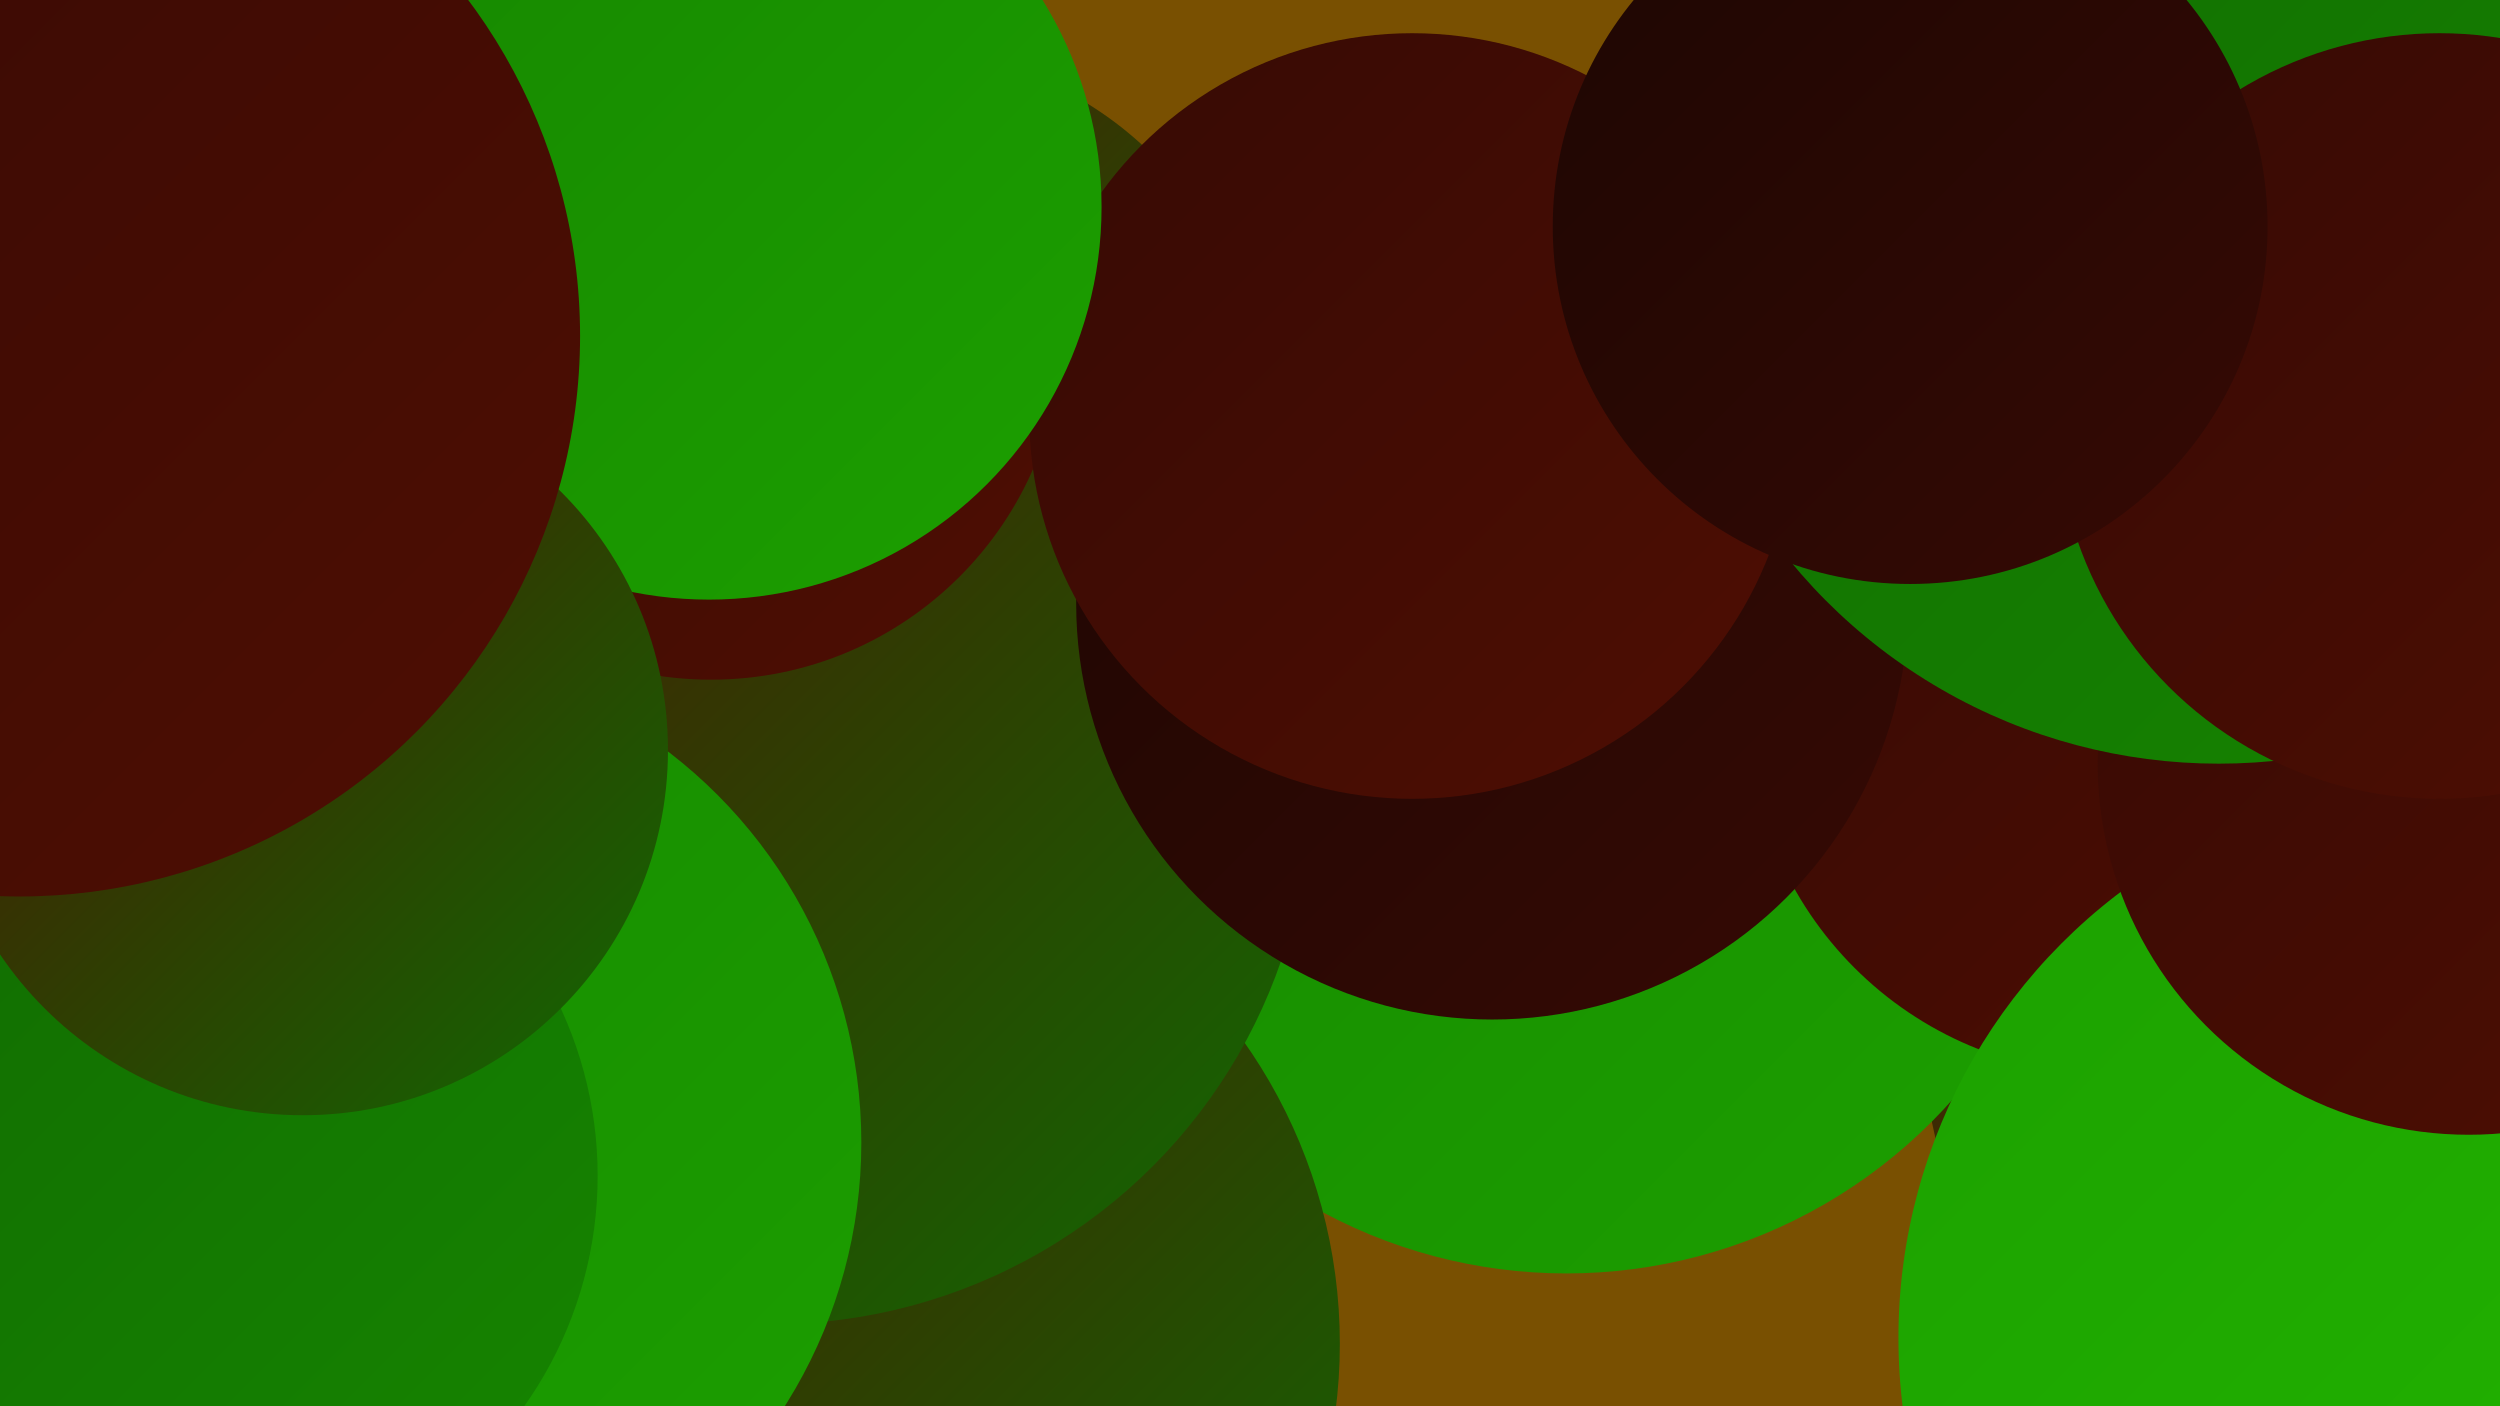 <?xml version="1.0" encoding="UTF-8"?><svg width="1280" height="720" xmlns="http://www.w3.org/2000/svg"><defs><linearGradient id="grad0" x1="0%" y1="0%" x2="100%" y2="100%"><stop offset="0%" style="stop-color:#1d0603;stop-opacity:1" /><stop offset="100%" style="stop-color:#360a04;stop-opacity:1" /></linearGradient><linearGradient id="grad1" x1="0%" y1="0%" x2="100%" y2="100%"><stop offset="0%" style="stop-color:#360a04;stop-opacity:1" /><stop offset="100%" style="stop-color:#4f0e03;stop-opacity:1" /></linearGradient><linearGradient id="grad2" x1="0%" y1="0%" x2="100%" y2="100%"><stop offset="0%" style="stop-color:#4f0e03;stop-opacity:1" /><stop offset="100%" style="stop-color:#116a02;stop-opacity:1" /></linearGradient><linearGradient id="grad3" x1="0%" y1="0%" x2="100%" y2="100%"><stop offset="0%" style="stop-color:#116a02;stop-opacity:1" /><stop offset="100%" style="stop-color:#168600;stop-opacity:1" /></linearGradient><linearGradient id="grad4" x1="0%" y1="0%" x2="100%" y2="100%"><stop offset="0%" style="stop-color:#168600;stop-opacity:1" /><stop offset="100%" style="stop-color:#1ca000;stop-opacity:1" /></linearGradient><linearGradient id="grad5" x1="0%" y1="0%" x2="100%" y2="100%"><stop offset="0%" style="stop-color:#1ca000;stop-opacity:1" /><stop offset="100%" style="stop-color:#23b900;stop-opacity:1" /></linearGradient><linearGradient id="grad6" x1="0%" y1="0%" x2="100%" y2="100%"><stop offset="0%" style="stop-color:#23b900;stop-opacity:1" /><stop offset="100%" style="stop-color:#1d0603;stop-opacity:1" /></linearGradient></defs><rect width="1280" height="720" fill="#795001" /><circle cx="1254" cy="522" r="270" fill="url(#grad2)" /><circle cx="802" cy="388" r="264" fill="url(#grad4)" /><circle cx="1081" cy="364" r="186" fill="url(#grad1)" /><circle cx="352" cy="313" r="205" fill="url(#grad3)" /><circle cx="418" cy="688" r="268" fill="url(#grad2)" /><circle cx="461" cy="209" r="183" fill="url(#grad2)" /><circle cx="395" cy="402" r="276" fill="url(#grad2)" /><circle cx="1258" cy="685" r="286" fill="url(#grad5)" /><circle cx="364" cy="168" r="180" fill="url(#grad1)" /><circle cx="764" cy="309" r="213" fill="url(#grad0)" /><circle cx="1264" cy="391" r="190" fill="url(#grad1)" /><circle cx="723" cy="213" r="196" fill="url(#grad1)" /><circle cx="1136" cy="107" r="284" fill="url(#grad3)" /><circle cx="363" cy="106" r="201" fill="url(#grad4)" /><circle cx="189" cy="585" r="252" fill="url(#grad4)" /><circle cx="1249" cy="213" r="196" fill="url(#grad1)" /><circle cx="102" cy="602" r="204" fill="url(#grad3)" /><circle cx="978" cy="116" r="183" fill="url(#grad0)" /><circle cx="155" cy="384" r="187" fill="url(#grad2)" /><circle cx="10" cy="172" r="287" fill="url(#grad1)" /></svg>